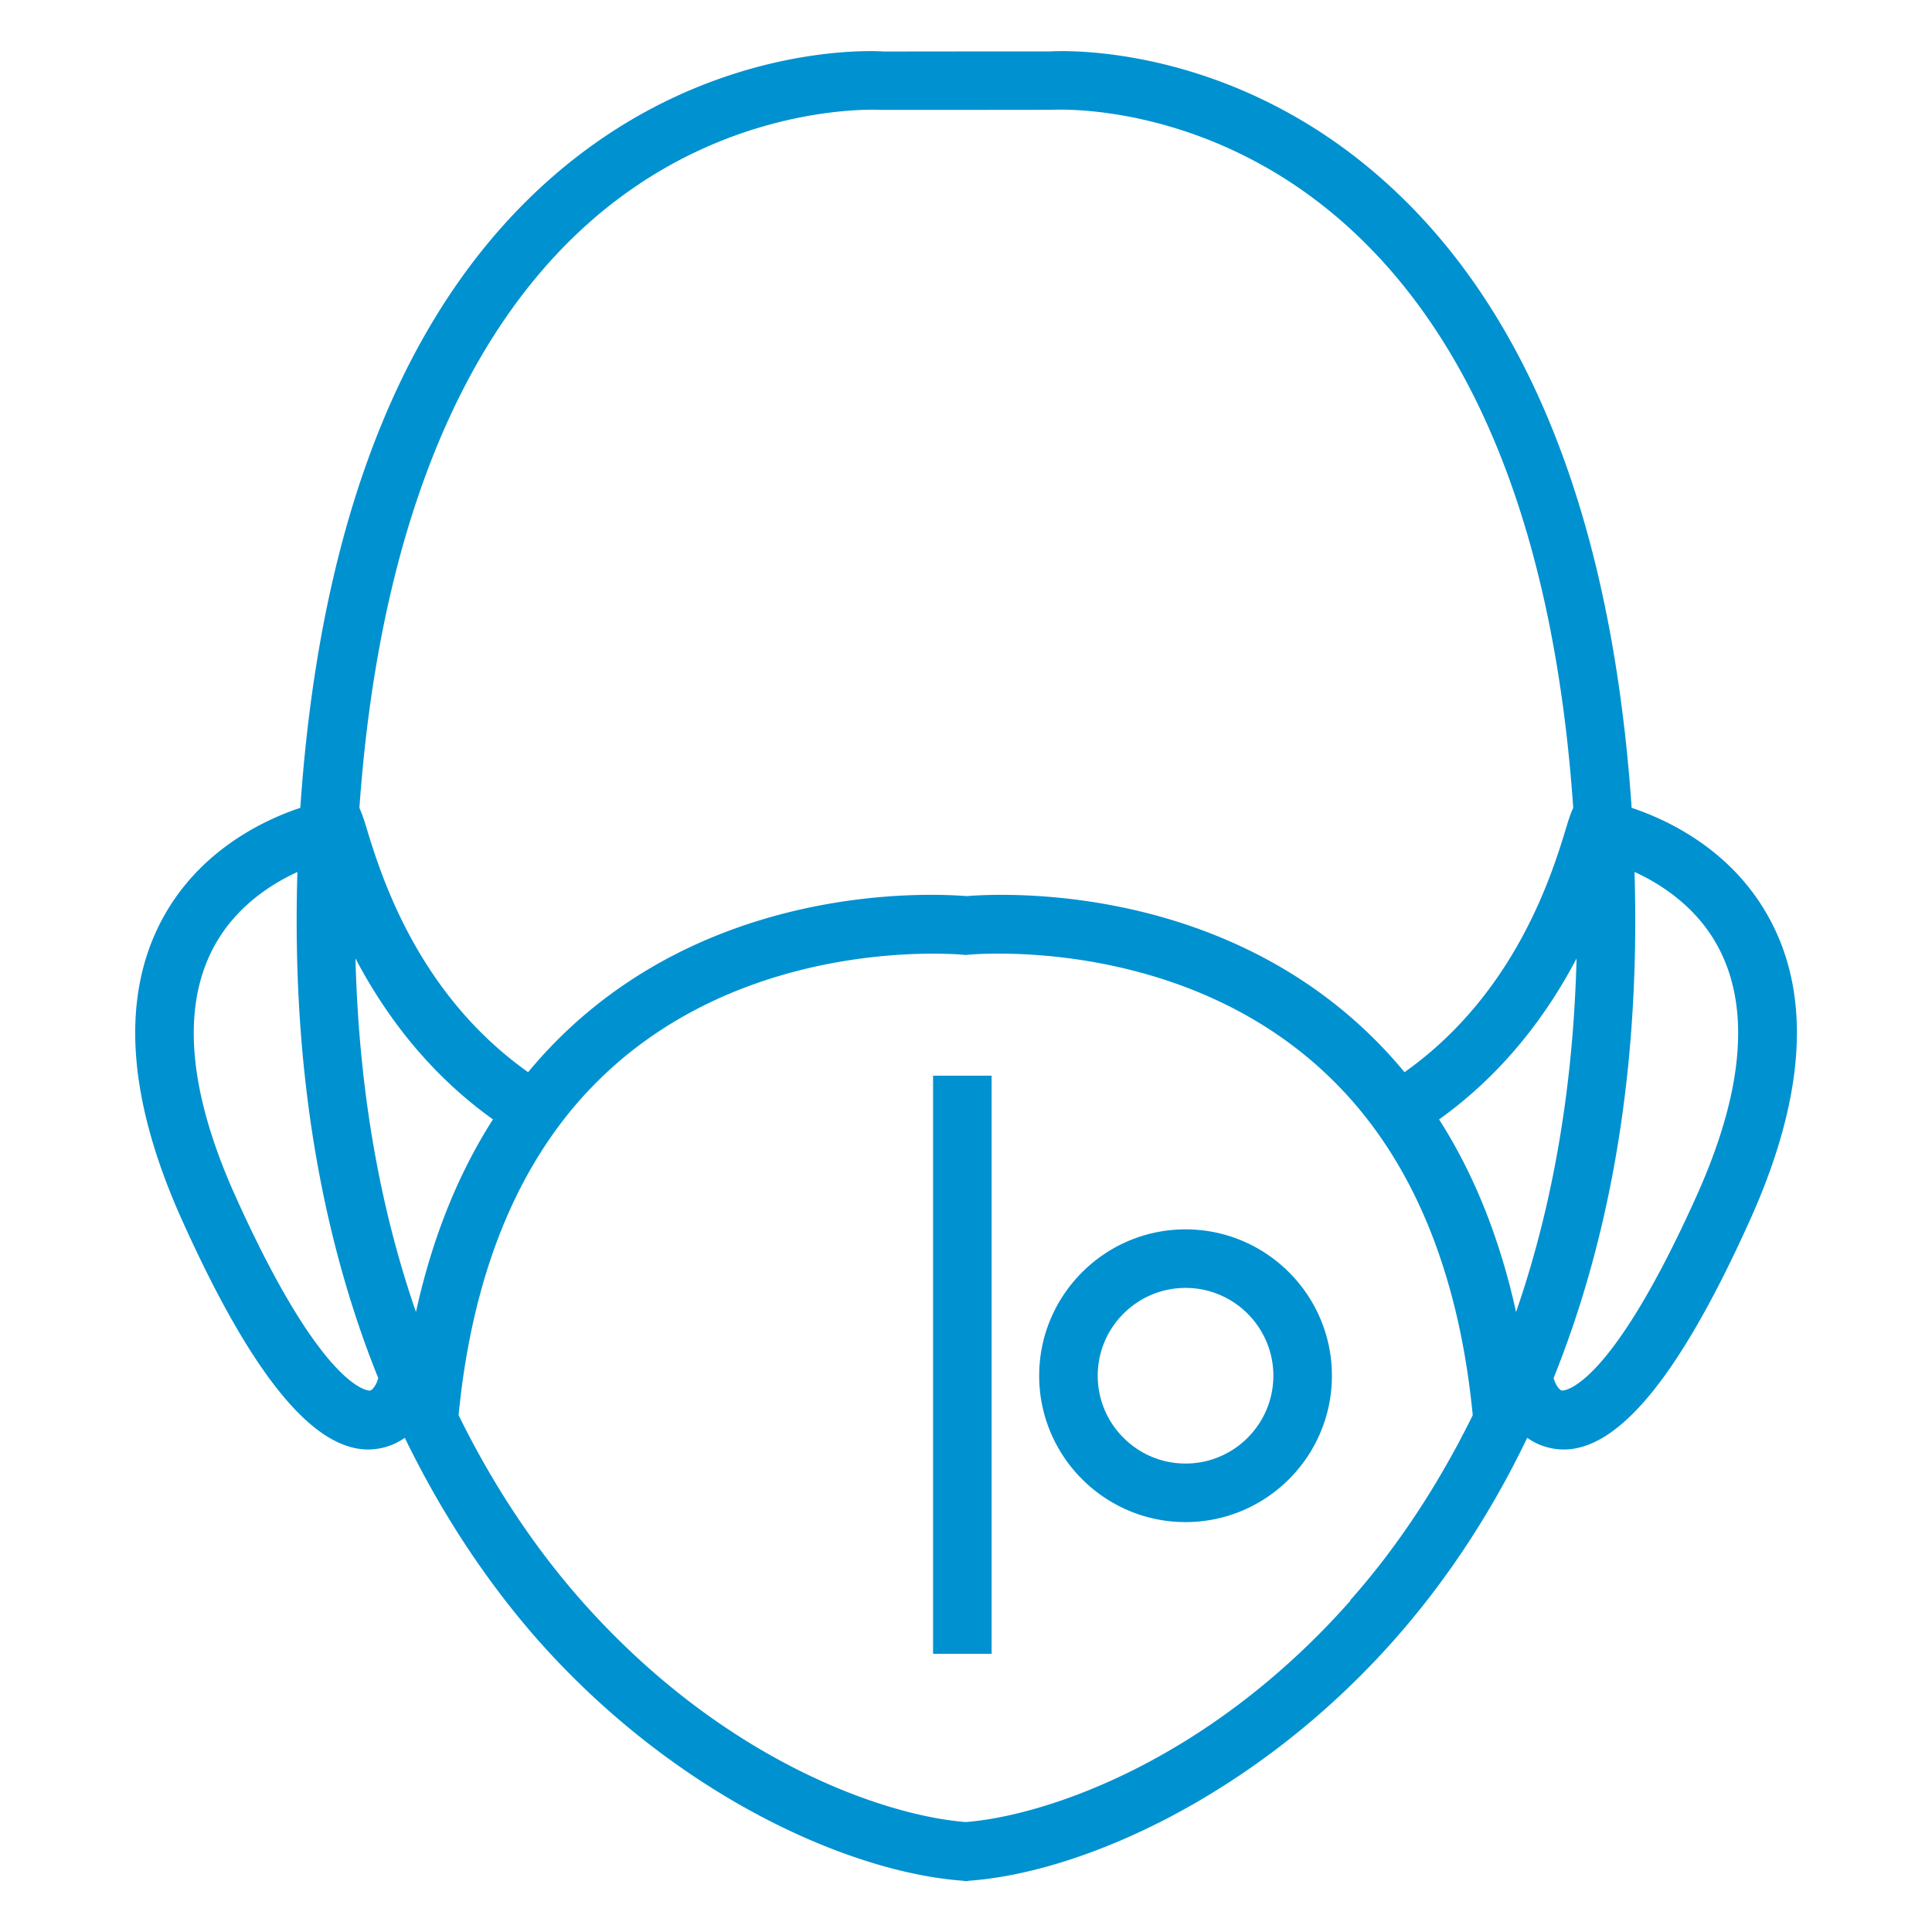 <svg xmlns="http://www.w3.org/2000/svg" width="66" height="66" fill="#0091d0" xmlns:v="https://vecta.io/nano"><path d="M60.506 31.495c-1.272-2.456-3.572-3.502-4.767-3.898-.676-9.922-3.58-17.182-8.637-21.577-5.334-4.638-11.057-4.274-11.228-4.263H33l-2.803.003c-.24-.02-5.968-.378-11.3 4.26-5.056 4.396-7.96 11.655-8.638 21.577-1.193.396-3.493 1.442-4.766 3.898-1.37 2.642-1.128 6.065.72 10.172 2.366 5.266 4.46 7.852 6.367 7.85a2.19 2.19 0 0 0 .862-.181c.138-.06.266-.133.386-.218 1.4 2.88 3.005 5.152 4.542 6.9 4.722 5.335 10.68 7.966 14.56 8.233v.013c.022-.001.047-.005.07-.006s.047.005.07.006v-.013c3.88-.268 9.838-2.898 14.56-8.233 1.537-1.737 3.15-4 4.542-6.9a2.03 2.03 0 0 0 .386.218 2.19 2.19 0 0 0 .862.181c1.907 0 4-2.586 6.367-7.85 1.848-4.107 2.1-7.53.72-10.172zm-6.648 1.246c-.123 4.77-.92 8.763-2.067 12.08-.55-2.498-1.428-4.7-2.63-6.58 2.266-1.62 3.74-3.675 4.698-5.5zM21.798 6.31c4.17-2.796 8.217-2.56 8.327-2.556H33l2.948-.003c.052 0 5.132-.322 9.852 3.775 4.617 4.016 7.3 10.77 7.944 20.07-.095.206-.166.434-.233.654-.485 1.597-1.73 5.685-5.53 8.377-5.33-6.435-13.467-6.135-14.967-6.014-1.5-.122-9.638-.427-14.973 6.014-3.802-2.692-5.046-6.78-5.53-8.377a5.48 5.48 0 0 0-.233-.652C13 17.37 16.293 10 21.8 6.31zM16.84 38.24c-1.203 1.88-2.082 4.082-2.63 6.58-1.148-3.316-1.944-7.3-2.067-12.08.958 1.825 2.432 3.88 4.698 5.5zm-4.202 9.264c-.01.006-1.575.077-4.602-6.656-1.578-3.512-1.84-6.342-.776-8.414.728-1.418 1.965-2.216 2.9-2.646-.217 7.173.978 12.858 2.76 17.287-.03.156-.168.408-.283.43zm.34-.26c-.01-.026-.012-.042-.018-.064.008.02.015.042.023.063l-.005.001zm33.152 7.44c-4.912 5.55-10.474 7.348-13.132 7.56-2.657-.2-8.22-2.008-13.132-7.56-1.417-1.602-2.9-3.694-4.2-6.34.388-3.978 1.514-7.273 3.36-9.792 4.934-6.73 13.607-5.967 13.948-5.93l.001.003c.015-.001.027 0 .028 0l.001-.003c.342-.04 9.014-.803 13.947 5.93 1.846 2.52 2.973 5.814 3.36 9.792-1.3 2.645-2.774 4.738-4.2 6.34zm6.883-7.443l.023-.063c-.006.022-.007.038-.018.064l-.005-.001zm4.948-6.394c-3.026 6.733-4.583 6.662-4.602 6.656-.115-.02-.253-.272-.284-.43 1.783-4.43 2.98-10.113 2.762-17.287.936.43 2.172 1.228 2.9 2.646 1.063 2.072.803 4.902-.776 8.414zm-26.086-4.1h2v19.75h-2zm8.625 5.25c-2.757 0-5 2.243-5 5s2.243 5 5 5 5-2.243 5-5-2.243-5-5-5zm0 8c-1.654 0-3-1.346-3-3s1.346-3 3-3 3 1.346 3 3-1.345 3-3 3z"/></svg>